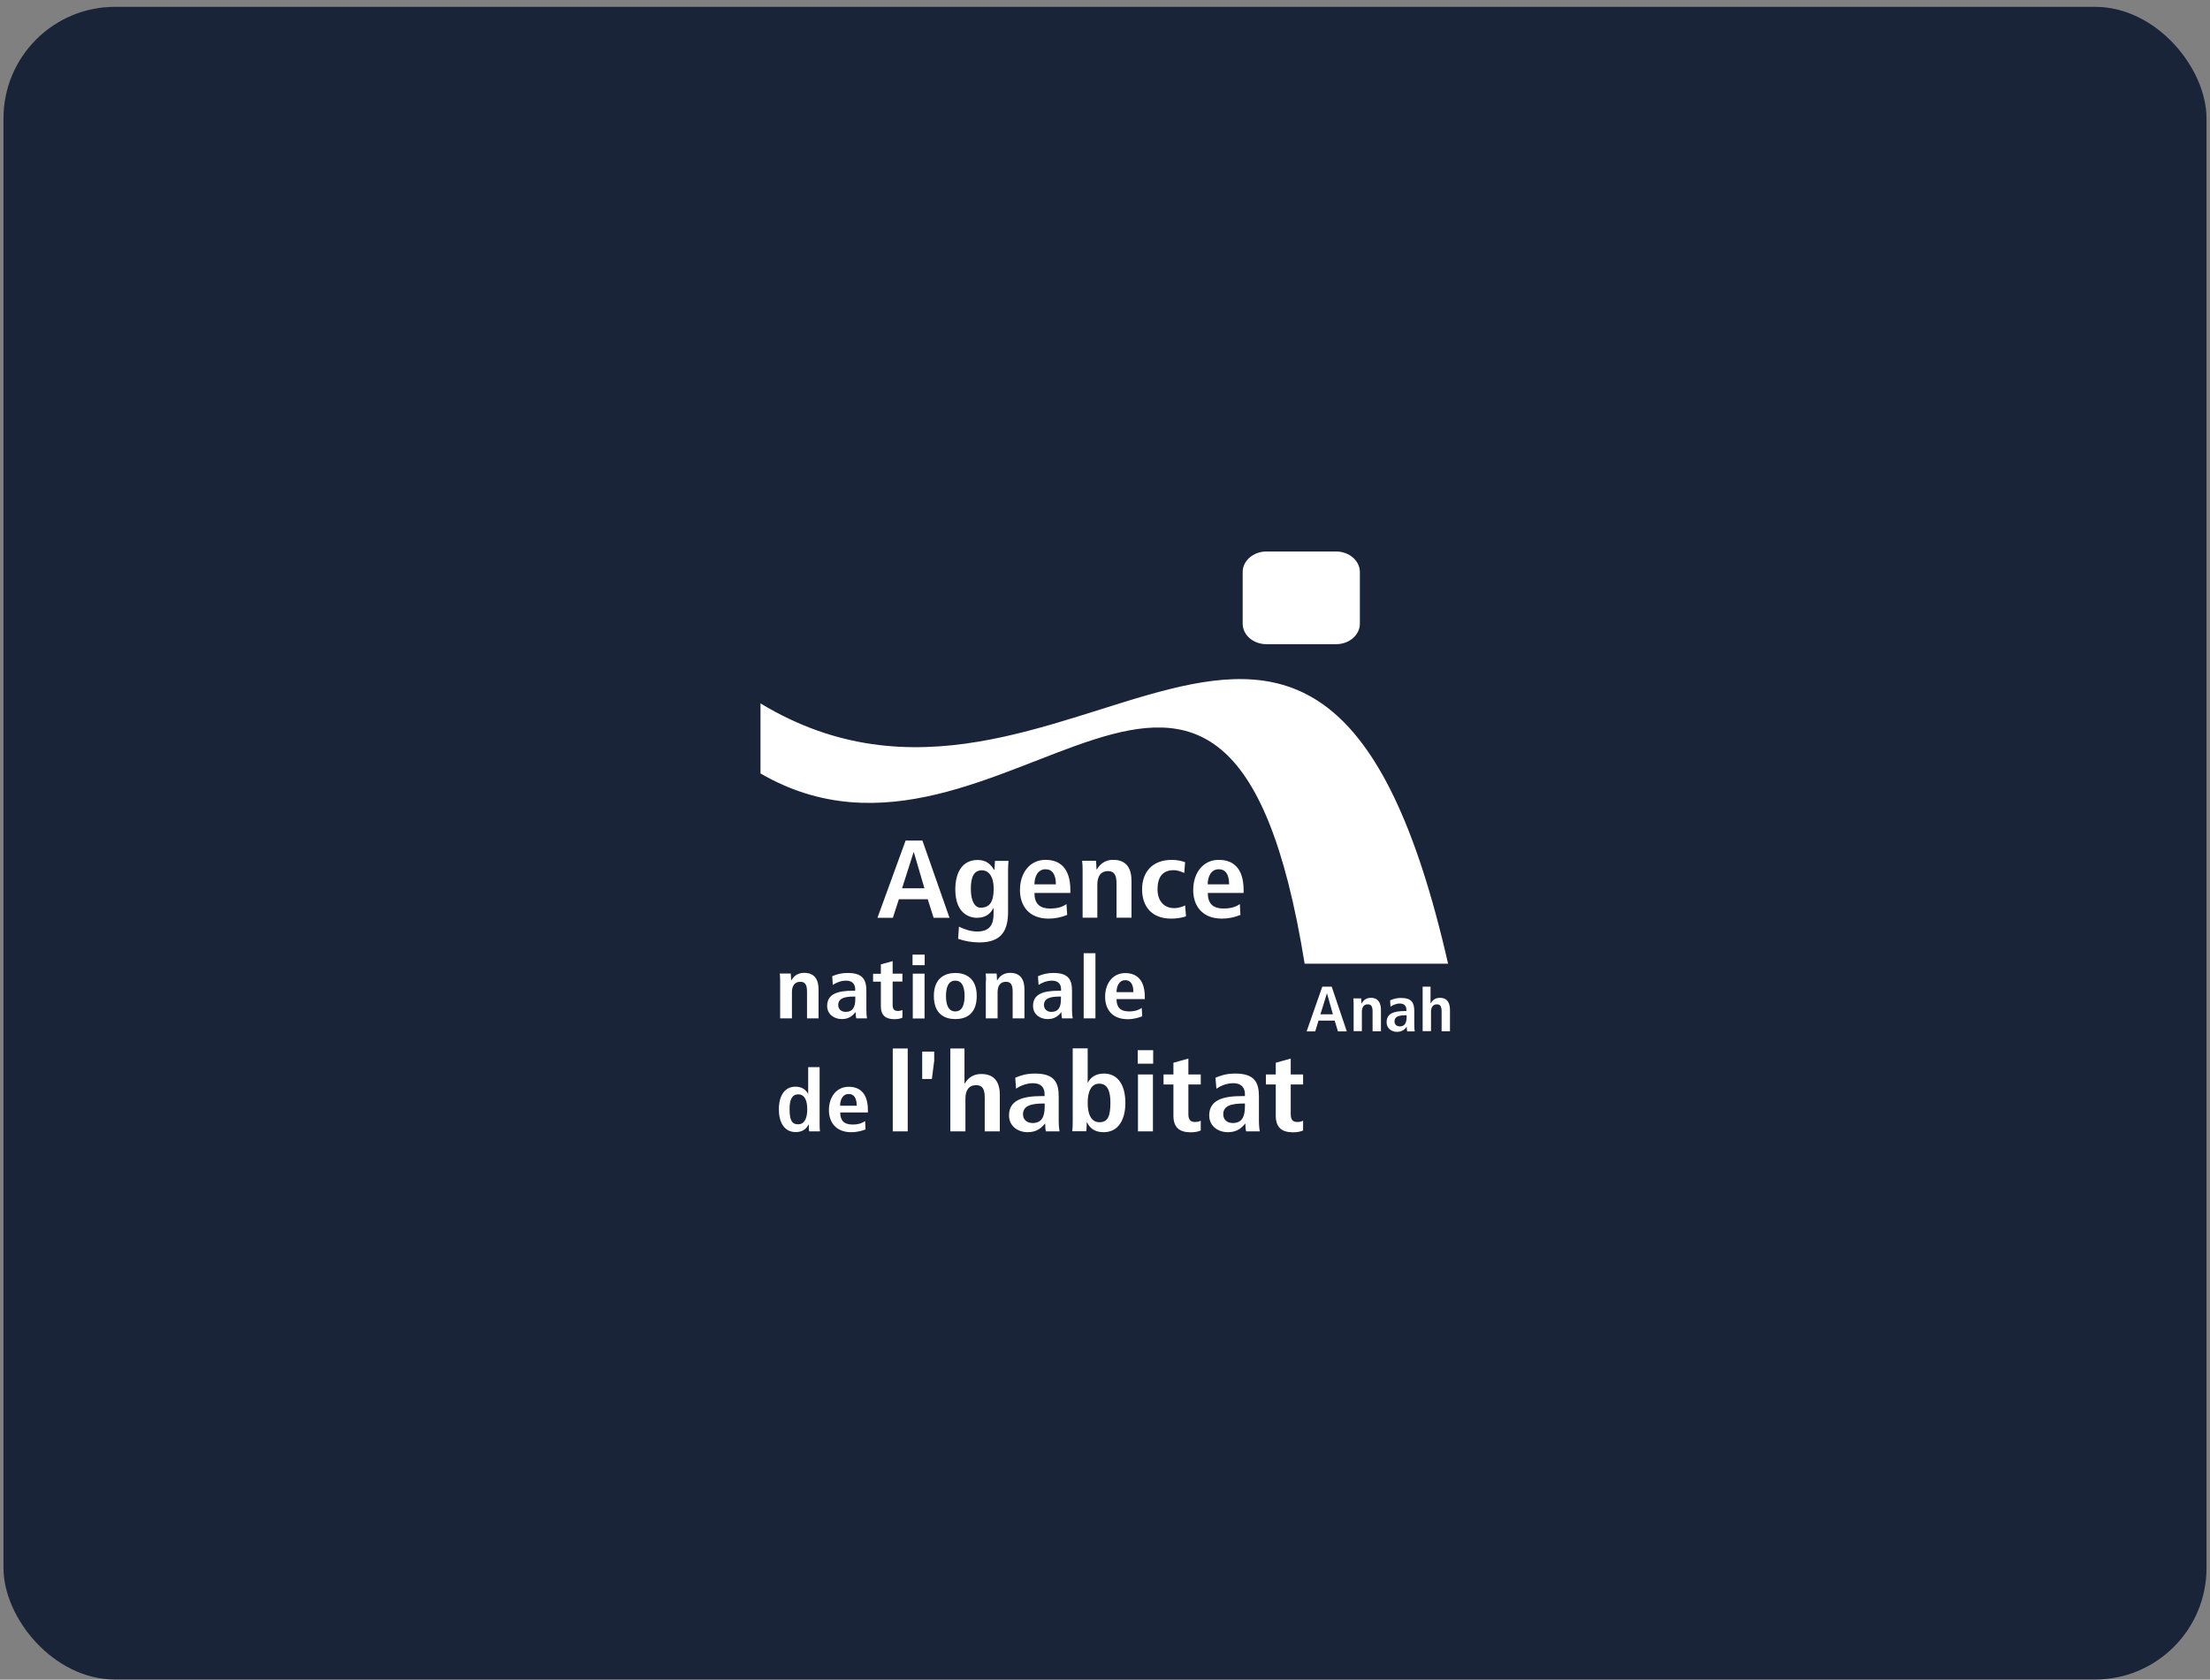 <svg width="317" height="241" viewBox="0 0 317 241" fill="none" xmlns="http://www.w3.org/2000/svg">
<rect x="0" y="0" width="317" height="241" fill="#808080" stroke="none"/>
<rect x="0.5" y="0.979" width="316" height="240" rx="16" fill="#1A2438"/>
<g clip-path="url(#clip0_2028_4024)">
<path d="M207.713 138.285C189.113 56.551 152.774 127.355 109.086 100.926V110.974C143.785 131.154 175.934 68.714 187.136 138.269H207.713V138.285Z" fill="white"/>
<path d="M191.442 146.434H189.128L188.655 147.984H187.422L189.668 141.569H191.02L193.183 147.984H191.916L191.442 146.434ZM191.189 145.535L190.345 142.535H190.328L189.399 145.535H191.189ZM194.162 144.035C194.162 143.735 194.145 143.468 194.128 143.252H195.244C195.261 143.485 195.278 143.735 195.278 143.968H195.311C195.481 143.685 195.819 143.168 196.629 143.168C197.744 143.168 198.082 143.968 198.082 144.918V147.967H196.882V145.135C196.882 144.418 196.697 144.101 196.19 144.101C195.564 144.101 195.345 144.601 195.345 145.202V147.951H194.163V144.034L194.162 144.035ZM204.079 141.569H205.195V143.968H205.211C205.381 143.685 205.719 143.168 206.529 143.168C207.661 143.168 207.982 143.968 207.982 144.918V147.967H206.782V145.135C206.782 144.402 206.597 144.101 206.107 144.101C205.481 144.101 205.262 144.601 205.262 145.202V147.951H204.062V141.57L204.079 141.569ZM199.4 143.535C199.889 143.3 200.427 143.18 200.971 143.185C202.508 143.185 202.863 143.902 202.863 145.085V147.151C202.863 147.484 202.897 147.802 202.931 147.984H201.849C201.799 147.771 201.777 147.553 201.782 147.334H201.765C201.478 147.718 201.089 148.05 200.379 148.05C199.602 148.05 198.893 147.551 198.893 146.668C198.893 145.384 199.991 145.068 201.495 145.068H201.731V144.885C201.731 144.418 201.495 143.985 200.802 143.985C200.194 143.985 199.67 144.268 199.45 144.451L199.4 143.535ZM201.748 145.668H201.647C200.634 145.668 200.025 145.867 200.025 146.551C200.025 146.985 200.329 147.268 200.785 147.268C201.495 147.268 201.764 146.767 201.764 145.918V145.668H201.748ZM133.073 129.021H128.934L128.072 131.687H125.861L129.899 120.606H132.312L136.197 131.687H133.919L133.074 129.02L133.073 129.021ZM132.6 127.455L131.079 122.272H131.046L129.39 127.455H132.6ZM137.549 132.954C138.057 133.203 139.053 133.653 140.168 133.653C142.196 133.653 142.517 132.37 142.517 131.087V130.304H142.483C142.146 130.938 141.537 131.687 140.135 131.687C138.901 131.687 137.027 130.921 137.027 127.621C137.027 125.371 137.905 123.389 140.236 123.389C141.537 123.389 142.129 124.072 142.584 124.788H142.653C142.653 124.355 142.703 123.938 142.72 123.521H144.662C144.628 123.938 144.595 124.372 144.595 124.804V130.837C144.595 133.387 143.75 135.219 140.489 135.219C139.448 135.218 138.415 135.043 137.432 134.703L137.549 132.954ZM140.642 130.237C141.994 130.237 142.534 129.354 142.534 127.487C142.534 125.772 141.824 124.855 140.81 124.872C139.695 124.888 139.256 125.838 139.256 127.504C139.24 129.42 139.916 130.237 140.642 130.237ZM153.076 131.27C152.231 131.622 151.324 131.803 150.406 131.804C147.551 131.804 146.302 129.921 146.302 127.705C146.302 125.255 147.704 123.371 149.967 123.371C151.894 123.371 153.533 124.404 153.533 127.738V128.121H148.38C148.38 129.521 148.987 130.354 150.643 130.354C151.961 130.354 152.586 129.987 152.974 129.721L153.076 131.27ZM151.454 126.888C151.454 125.454 150.93 124.722 149.967 124.722C148.835 124.722 148.38 125.821 148.38 126.888H151.454ZM155.289 124.855C155.289 124.355 155.272 123.872 155.221 123.505H157.215C157.232 123.921 157.282 124.338 157.282 124.754H157.333H157.316C157.638 124.271 158.229 123.371 159.682 123.371C161.708 123.371 162.3 124.755 162.3 126.405V131.67H160.154V126.771C160.154 125.522 159.817 124.988 158.922 124.988C157.806 124.988 157.4 125.871 157.4 126.904V131.67H155.289V124.854V124.855ZM170.122 131.47C169.616 131.654 168.872 131.804 168.01 131.804C165.071 131.804 163.82 129.921 163.82 127.604C163.82 125.272 165.138 123.372 168.129 123.372C168.804 123.372 169.598 123.555 169.987 123.705L169.869 125.255C169.48 125.088 168.957 124.855 168.365 124.855C166.744 124.855 166.034 125.854 166.034 127.605C166.034 129.121 166.828 130.303 168.466 130.303C168.99 130.303 169.683 130.087 169.987 129.904L170.122 131.47ZM177.926 131.27C177.088 131.622 176.187 131.803 175.276 131.804C172.403 131.804 171.153 129.921 171.153 127.705C171.153 125.255 172.555 123.371 174.819 123.371C176.745 123.371 178.383 124.404 178.383 127.738V128.121H173.248C173.248 129.521 173.856 130.354 175.511 130.354C176.829 130.354 177.438 129.987 177.842 129.721L177.926 131.27ZM176.305 126.888C176.305 125.454 175.781 124.722 174.819 124.722C173.686 124.722 173.231 125.821 173.231 126.888H176.305ZM119.372 140.068C120.066 139.754 120.822 139.595 121.586 139.602C123.765 139.602 124.272 140.568 124.272 142.185V144.984C124.272 145.452 124.322 145.867 124.357 146.118H122.834C122.75 145.867 122.734 145.551 122.734 145.234H122.7C122.278 145.751 121.754 146.218 120.741 146.218C119.659 146.218 118.646 145.535 118.646 144.334C118.646 142.585 120.2 142.152 122.329 142.152H122.666V141.918C122.666 141.285 122.329 140.703 121.365 140.703C120.521 140.703 119.777 141.086 119.457 141.319L119.372 140.068ZM122.682 142.985H122.531C121.095 142.985 120.234 143.252 120.234 144.201C120.234 144.785 120.656 145.185 121.314 145.185C122.312 145.185 122.683 144.501 122.683 143.352V142.984L122.682 142.985ZM126.349 138.369L128.039 137.902V139.702H129.441V140.836H128.039V144.169C128.039 144.851 128.309 145.051 128.799 145.051C129.103 145.051 129.323 144.968 129.441 144.918V146.018C129.187 146.134 128.816 146.235 128.309 146.235C127.058 146.235 126.349 145.702 126.349 144.368V140.852H125.233V139.719H126.351L126.349 138.369ZM130.894 136.97H132.634V138.486H130.894V136.97ZM130.928 139.702H132.617V146.134H130.928V139.702ZM137.027 139.602C138.463 139.602 140.101 140.285 140.101 142.901C140.101 145.601 138.462 146.218 137.027 146.218C135.608 146.218 133.951 145.585 133.951 142.901C133.951 140.286 135.608 139.602 137.027 139.602ZM137.027 145.118C138.108 145.118 138.361 143.968 138.361 142.902C138.361 141.835 138.108 140.703 137.027 140.703C135.945 140.703 135.692 141.835 135.692 142.901C135.692 143.985 135.945 145.118 137.027 145.118ZM141.436 140.752C141.436 140.353 141.419 139.985 141.385 139.686H142.957C142.974 140.019 143.008 140.352 143.008 140.669H143.042H143.025C143.278 140.286 143.751 139.585 144.884 139.585C146.471 139.585 146.945 140.669 146.945 141.969V146.117H145.255V142.268C145.255 141.285 144.985 140.868 144.292 140.868C143.397 140.868 143.092 141.552 143.092 142.369V146.117H141.403V140.752H141.436ZM111.905 140.752C111.905 140.353 111.888 139.985 111.854 139.686H113.425C113.442 140.019 113.476 140.352 113.476 140.669H113.509H113.493C113.747 140.286 114.202 139.585 115.351 139.585C116.939 139.585 117.412 140.669 117.412 141.969V146.117H115.756V142.268C115.756 141.285 115.486 140.868 114.794 140.868C113.898 140.868 113.594 141.552 113.594 142.369V146.117H111.905V140.752ZM148.886 140.068C149.58 139.755 150.336 139.595 151.099 139.602C153.279 139.602 153.768 140.568 153.768 142.185V144.984C153.768 145.452 153.819 145.867 153.87 146.118H152.349C152.264 145.867 152.248 145.551 152.248 145.234H152.231C151.808 145.751 151.285 146.218 150.272 146.218C149.174 146.218 148.176 145.535 148.176 144.334C148.176 142.585 149.713 142.152 151.86 142.152H152.197V141.918C152.197 141.285 151.86 140.703 150.896 140.703C150.052 140.703 149.309 141.086 148.97 141.319L148.885 140.069L148.886 140.068ZM152.197 142.985H152.046C150.609 142.985 149.748 143.252 149.748 144.201C149.748 144.785 150.17 145.185 150.812 145.185C151.825 145.185 152.181 144.501 152.181 143.352V142.984L152.197 142.985ZM155.441 136.769H157.13V146.117H155.441V136.769ZM163.837 145.818C163.483 145.951 162.756 146.235 161.742 146.235C159.478 146.235 158.516 144.751 158.516 143.019C158.516 141.103 159.613 139.619 161.405 139.619C162.908 139.619 164.209 140.436 164.209 143.052V143.352H160.154C160.154 144.451 160.628 145.118 161.929 145.118C162.959 145.118 163.449 144.834 163.77 144.618L163.837 145.818ZM162.571 142.352C162.571 141.218 162.165 140.635 161.405 140.635C160.526 140.635 160.154 141.502 160.154 142.352H162.571ZM117.564 153.117V161.249C117.564 161.698 117.581 162.099 117.615 162.331H116.061C116.027 162.149 116.01 161.782 116.01 161.349H115.976C115.706 161.882 115.216 162.431 114.134 162.431C112.429 162.431 111.719 160.932 111.719 159.183C111.719 157.116 112.614 155.917 114.101 155.917C115.098 155.917 115.638 156.433 115.892 156.916H115.926V153.117H117.565H117.564ZM114.473 161.315C115.452 161.315 115.791 160.349 115.791 159.149C115.791 157.916 115.418 157.016 114.507 157.016C113.577 157.016 113.256 157.832 113.256 159.099C113.256 160.582 113.509 161.315 114.473 161.315ZM128.056 150.434H130.202V162.331H128.056V150.434ZM132.28 150.883H134.002V152.2L133.665 154.817H132.279L132.28 150.883ZM145.626 154.633C146.234 154.383 147.079 154.033 148.447 154.033C151.218 154.033 151.86 155.283 151.86 157.316V160.882C151.86 161.481 151.927 162.015 151.978 162.331H150.036C149.935 162.015 149.918 161.615 149.918 161.215H149.884C149.343 161.882 148.667 162.448 147.4 162.448C146.015 162.448 144.732 161.582 144.732 160.049C144.732 157.833 146.708 157.266 149.411 157.266H149.834V156.966C149.834 156.149 149.411 155.416 148.177 155.416C147.113 155.416 146.151 155.899 145.745 156.216L145.626 154.633ZM149.849 158.332H149.663C147.839 158.332 146.74 158.683 146.74 159.882C146.74 160.633 147.281 161.131 148.109 161.131C149.393 161.131 149.849 160.265 149.849 158.799V158.332ZM156.015 150.434V155.333H156.049C156.353 154.7 157.063 154.033 158.347 154.033C160.273 154.033 161.422 155.583 161.422 158.249C161.422 160.515 160.51 162.449 158.297 162.449C156.911 162.449 156.269 161.749 155.931 161.048H155.88C155.88 161.599 155.846 162.082 155.813 162.315H153.802C153.853 162.015 153.87 161.499 153.87 160.915V150.417H156.015V150.434ZM157.705 161.016C158.955 161.016 159.276 160.066 159.276 158.183C159.276 156.549 158.853 155.483 157.671 155.483C156.505 155.483 156.015 156.649 156.015 158.232C156.015 159.765 156.455 161.016 157.705 161.016ZM163.196 150.684H165.409V152.616H163.194L163.196 150.684ZM163.23 154.167H165.375V162.331H163.23V154.167ZM168.314 152.484L170.46 151.884V154.167H172.234V155.6H170.46V159.849C170.46 160.716 170.798 160.982 171.423 160.982C171.795 160.982 172.082 160.882 172.234 160.798V162.198C171.913 162.348 171.44 162.465 170.797 162.465C169.21 162.465 168.315 161.798 168.315 160.081V155.6H166.896V154.167H168.315L168.314 152.484ZM174.345 154.633C174.954 154.383 175.798 154.033 177.166 154.033C179.937 154.033 180.579 155.283 180.579 157.316V160.882C180.579 161.481 180.647 162.015 180.698 162.331H178.755C178.653 162.015 178.637 161.615 178.637 161.215H178.603C178.063 161.882 177.387 162.448 176.12 162.448C174.734 162.448 173.45 161.582 173.45 160.049C173.45 157.833 175.427 157.266 178.13 157.266H178.569V156.966C178.569 156.149 178.13 155.416 176.914 155.416C175.832 155.416 174.903 155.899 174.48 156.216L174.345 154.633ZM178.569 158.332H178.383C176.558 158.332 175.461 158.683 175.461 159.882C175.461 160.633 176.002 161.131 176.829 161.131C178.113 161.131 178.569 160.265 178.569 158.799V158.332ZM182.996 152.484L185.141 151.884V154.167H186.915V155.6H185.141V159.849C185.141 160.716 185.479 160.982 186.104 160.982C186.492 160.982 186.763 160.882 186.915 160.798V162.198C186.594 162.348 186.121 162.465 185.478 162.465C183.892 162.465 182.996 161.798 182.996 160.081V155.6H181.577V154.167H182.996V152.484ZM136.317 150.434H138.344V155.467H138.377C138.682 154.967 139.307 154.099 140.76 154.099C142.804 154.099 143.413 155.467 143.413 157.099V162.331H141.249V157.467C141.249 156.217 140.895 155.701 140.017 155.701C138.885 155.701 138.48 156.567 138.48 157.601V162.333H136.317V150.434ZM124.153 162.048C123.798 162.181 123.089 162.448 122.091 162.448C119.878 162.448 118.899 160.982 118.899 159.282C118.899 157.4 119.98 155.933 121.737 155.933C123.224 155.933 124.491 156.733 124.491 159.316V159.615H120.52C120.52 160.699 120.994 161.348 122.278 161.348C123.291 161.348 123.782 161.065 124.085 160.849L124.153 162.048ZM122.887 158.649C122.887 157.533 122.481 156.966 121.737 156.966C120.859 156.966 120.504 157.816 120.504 158.649H122.887ZM195.058 89.477C195.058 91.111 193.537 92.428 191.646 92.428H181.661C179.769 92.428 178.248 91.111 178.248 89.477V82.079C178.248 80.446 179.786 79.128 181.661 79.128H191.646C193.52 79.128 195.058 80.446 195.058 82.079V89.477Z" fill="white"/>
</g>
<defs>
<clipPath id="clip0_2028_4024">
<rect width="99" height="84" fill="white" transform="translate(109 78.98)"/>
</clipPath>
</defs>
</svg>
